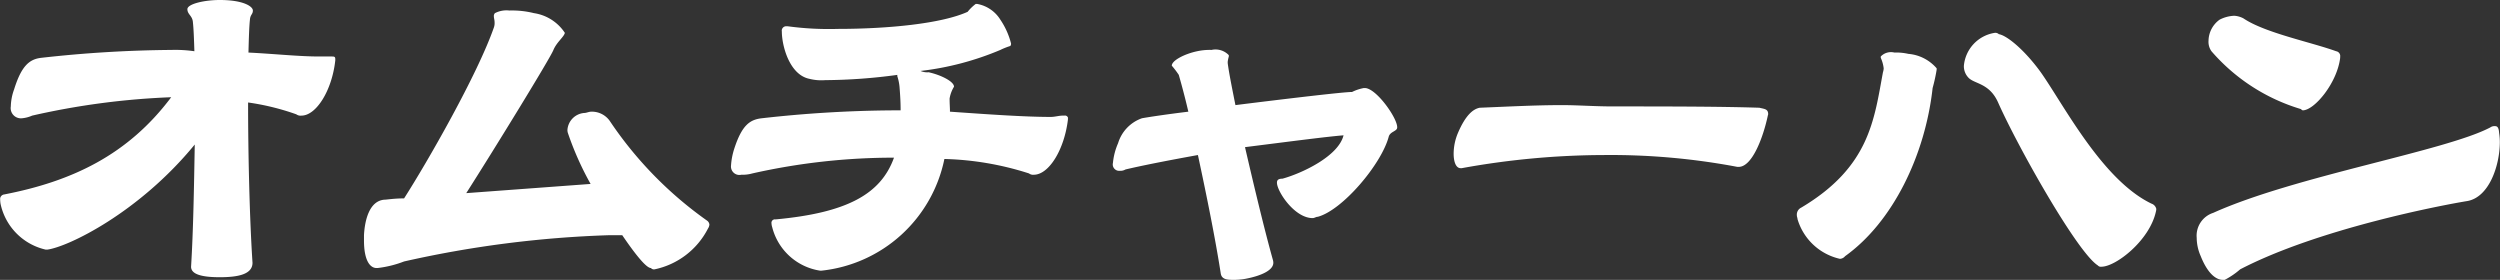 <svg xmlns="http://www.w3.org/2000/svg" width="190.281" height="21.3" viewBox="0 0 190.281 21.3">
  <rect x="0" y="0" width="190.281" height="21.3" fill="#333333" stroke="none"/>
  <defs>
    <style>
      .cls-1 {
        fill: #fff;
        fill-rule: evenodd;
      }
    </style>
  </defs>
  <path id="_5_menu1-3-title.svg" data-name="5_menu1-3-title.svg" class="cls-1" d="M522.5,29630.2c-0.224-3.4-.336-8.3-0.336-12.2a18.717,18.717,0,0,1,3.668.9,0.545,0.545,0,0,0,.392.1c1.12,0,2.324-1.9,2.576-4.2v-0.1c0-.2-0.084-0.2-0.308-0.2h-0.924c-1.54,0-3.36-.2-5.376-0.3,0.028-1.1.056-2,.112-2.5,0.028-.4.224-0.4,0.224-0.7s-0.7-.8-2.52-0.8c-1.176,0-2.464.3-2.464,0.7s0.392,0.5.42,1c0.056,0.5.084,1.3,0.112,2.2a10.114,10.114,0,0,0-1.736-.1,94.531,94.531,0,0,0-9.912.6c-0.9.1-1.512,0.6-2.072,2.4a4.012,4.012,0,0,0-.252,1.3,0.778,0.778,0,0,0,.868.9,2.476,2.476,0,0,0,.756-0.2,57.237,57.237,0,0,1,10.584-1.4c-3.3,4.4-7.56,6.4-12.712,7.4a0.355,0.355,0,0,0-.308.3,2.47,2.47,0,0,0,.028.4,4.541,4.541,0,0,0,3.444,3.5h0.112c1.568-.2,6.972-2.8,11.228-8-0.056,3.2-.112,6.6-0.28,9.3h0c0,0.6.868,0.8,2.184,0.8,1.344,0,2.492-.2,2.492-1.1h0Zm28.141-2.1c0.952,1.4,1.819,2.5,2.183,2.5a0.3,0.3,0,0,0,.28.1,5.915,5.915,0,0,0,4.06-3.1,0.66,0.66,0,0,0,.112-0.3,0.416,0.416,0,0,0-.168-0.3,29.166,29.166,0,0,1-7.419-7.6,1.66,1.66,0,0,0-1.4-.7c-0.2,0-.364.1-0.56,0.1a1.39,1.39,0,0,0-1.26,1.3,0.841,0.841,0,0,0,.028.2,23.119,23.119,0,0,0,1.736,3.9l-9.464.7c2.044-3.2,6.412-10.3,6.636-10.9,0.252-.6.812-1,0.868-1.3h0a3.418,3.418,0,0,0-2.352-1.5,6.946,6.946,0,0,0-1.876-.2,1.915,1.915,0,0,0-1.092.2,0.312,0.312,0,0,0-.084.2c0,0.2.056,0.3,0.056,0.5a0.991,0.991,0,0,1-.056.4c-1.26,3.6-5.04,10.2-6.832,13-0.784,0-1.316.1-1.512,0.1-1.148.1-1.484,1.6-1.54,2.7v0.4c0,1.6.5,2.1,0.952,2.1h0.084a8.153,8.153,0,0,0,2.016-.5,82.546,82.546,0,0,1,15.652-2h0.952Zm33.935-8.9a0.232,0.232,0,0,0-.28-0.2h-0.14c-0.28,0-.588.1-0.9,0.1-2.016,0-4.815-.2-7.671-0.4,0-.3-0.028-0.6-0.028-1h0a2.494,2.494,0,0,1,.336-0.9h0c0-.4-1.008-0.9-1.932-1.1a1.277,1.277,0,0,1-.616-0.1,22.076,22.076,0,0,0,6.076-1.6,5.219,5.219,0,0,1,.756-0.3,0.252,0.252,0,0,0,.055-0.2,5.74,5.74,0,0,0-.811-1.8,2.619,2.619,0,0,0-1.764-1.2h-0.112a3.442,3.442,0,0,0-.616.6c-1.988.9-6.048,1.3-9.884,1.3a23.431,23.431,0,0,1-3.808-.2h-0.084a0.336,0.336,0,0,0-.364.4c0,1.1.588,3.3,2.1,3.6a3.686,3.686,0,0,0,1.2.1,42.166,42.166,0,0,0,5.488-.4v0.1a3.678,3.678,0,0,1,.168.8c0.056,0.7.084,1.2,0.084,1.8h-0.672a93.775,93.775,0,0,0-9.884.6c-0.9.1-1.512,0.5-2.1,2.3a5.256,5.256,0,0,0-.252,1.3,0.642,0.642,0,0,0,.784.7,2.755,2.755,0,0,0,.84-0.1,48.932,48.932,0,0,1,10.78-1.2c-1.008,2.8-3.612,4.2-9.016,4.7a0.262,0.262,0,0,0-.308.3,1.133,1.133,0,0,0,.056.3,4.455,4.455,0,0,0,3.64,3.3h0.112a10.7,10.7,0,0,0,9.352-8.5,22.914,22.914,0,0,1,6.439,1.1,0.509,0.509,0,0,0,.364.1c1.148,0,2.324-1.9,2.6-4.2v-0.1Zm22.513-2.3a3.472,3.472,0,0,0-.9.3c-0.644,0-4.872.5-8.876,1-0.28-1.4-.5-2.5-0.588-3.2v-0.1a2.626,2.626,0,0,1,.084-0.4v-0.1a1.393,1.393,0,0,0-1.316-.4,4.471,4.471,0,0,0-1.092.1c-0.952.2-1.932,0.7-1.932,1.1h0a6.7,6.7,0,0,1,.532.7c0.2,0.7.448,1.6,0.728,2.8-1.652.2-2.968,0.4-3.528,0.5a2.9,2.9,0,0,0-1.82,1.9,4.882,4.882,0,0,0-.392,1.5,0.488,0.488,0,0,0,.532.6,0.74,0.74,0,0,0,.42-0.1c1.26-.3,3.3-0.7,5.516-1.1,0.644,3,1.316,6.3,1.736,9,0.056,0.4.364,0.5,0.868,0.5a4.805,4.805,0,0,0,1.12-.1c1.008-.2,2.016-0.6,2.016-1.2a0.841,0.841,0,0,0-.028-0.2c-0.672-2.4-1.456-5.7-2.128-8.6,3.192-.4,6.216-0.8,7.5-0.9-0.392,1.6-3.192,2.9-4.648,3.3-0.308,0-.42.1-0.42,0.3a0.841,0.841,0,0,0,.028.2c0.2,0.8,1.428,2.5,2.688,2.5,0.14,0,.252-0.1.392-0.1,1.876-.5,4.844-4,5.4-6.1,0.112-.4.644-0.4,0.644-0.7,0.028-.7-1.6-3-2.464-3h-0.084Zm28.532,6c1.036,0,1.876-2.3,2.212-3.9l0.028-.1c0-.4-0.252-0.4-0.672-0.5-3.024-.1-7.392-0.1-11.116-0.1-1.428,0-2.688-.1-3.892-0.1-1.96,0-3.836.1-6.272,0.2-0.532.1-1.092,0.6-1.652,1.9a4.1,4.1,0,0,0-.336,1.6c0,0.6.168,1.1,0.532,1.1h0.084a61.153,61.153,0,0,1,10.836-1,51.838,51.838,0,0,1,10.136.9h0.112Zm27.608,7.6c1.092,0,3.668-2,4.144-4.2a0.841,0.841,0,0,0,.028-0.2,0.555,0.555,0,0,0-.364-0.4c-3.752-1.8-6.664-7.5-8.428-10-1.232-1.7-2.576-2.8-3.192-2.9a0.384,0.384,0,0,0-.308-0.1,2.785,2.785,0,0,0-2.352,2.5,1.251,1.251,0,0,0,.336.9c0.448,0.5,1.6.4,2.268,1.9,1.512,3.4,6.02,11.4,7.588,12.4A0.3,0.3,0,0,0,663.229,29630.5Zm-12.544-15.1a3.189,3.189,0,0,0-2.156-1.1,4.151,4.151,0,0,0-1.064-.1,1.07,1.07,0,0,0-1.036.3v0.1a2.668,2.668,0,0,1,.224.8,1.133,1.133,0,0,1-.056.3c-0.672,3.6-1.008,7.2-6.216,10.3a0.59,0.59,0,0,0-.336.6c0,0.1.028,0.1,0.056,0.3a4.365,4.365,0,0,0,3.22,3,0.53,0.53,0,0,0,.392-0.2c3.64-2.6,6.1-7.7,6.664-12.8a12.534,12.534,0,0,0,.308-1.4v-0.1Zm21.924,16.1a5.927,5.927,0,0,0,1.176-.8c5.964-3.1,15.428-4.9,17.3-5.2,1.652-.3,2.464-2.7,2.464-4.5a4.538,4.538,0,0,0-.056-0.7c-0.028-.4-0.14-0.5-0.308-0.5a0.545,0.545,0,0,0-.364.1c-3.416,1.8-14.868,3.7-21.084,6.5a1.826,1.826,0,0,0-1.26,1.9,3.489,3.489,0,0,0,.308,1.4c0.476,1.2,1.092,1.8,1.68,1.8h0.14Zm8.792-17a0.372,0.372,0,0,0-.308-0.4c-1.932-.7-5.432-1.4-7.056-2.5a1.721,1.721,0,0,0-.7-0.2,2.627,2.627,0,0,0-1.12.3,2.016,2.016,0,0,0-.84,1.6,1.232,1.232,0,0,0,.224.8,14.491,14.491,0,0,0,6.8,4.4,0.6,0.6,0,0,0,.14.1c0.9,0,2.632-2.1,2.856-4v-0.1Z" transform="translate(-503.281 -29610.2)"/>
</svg>
